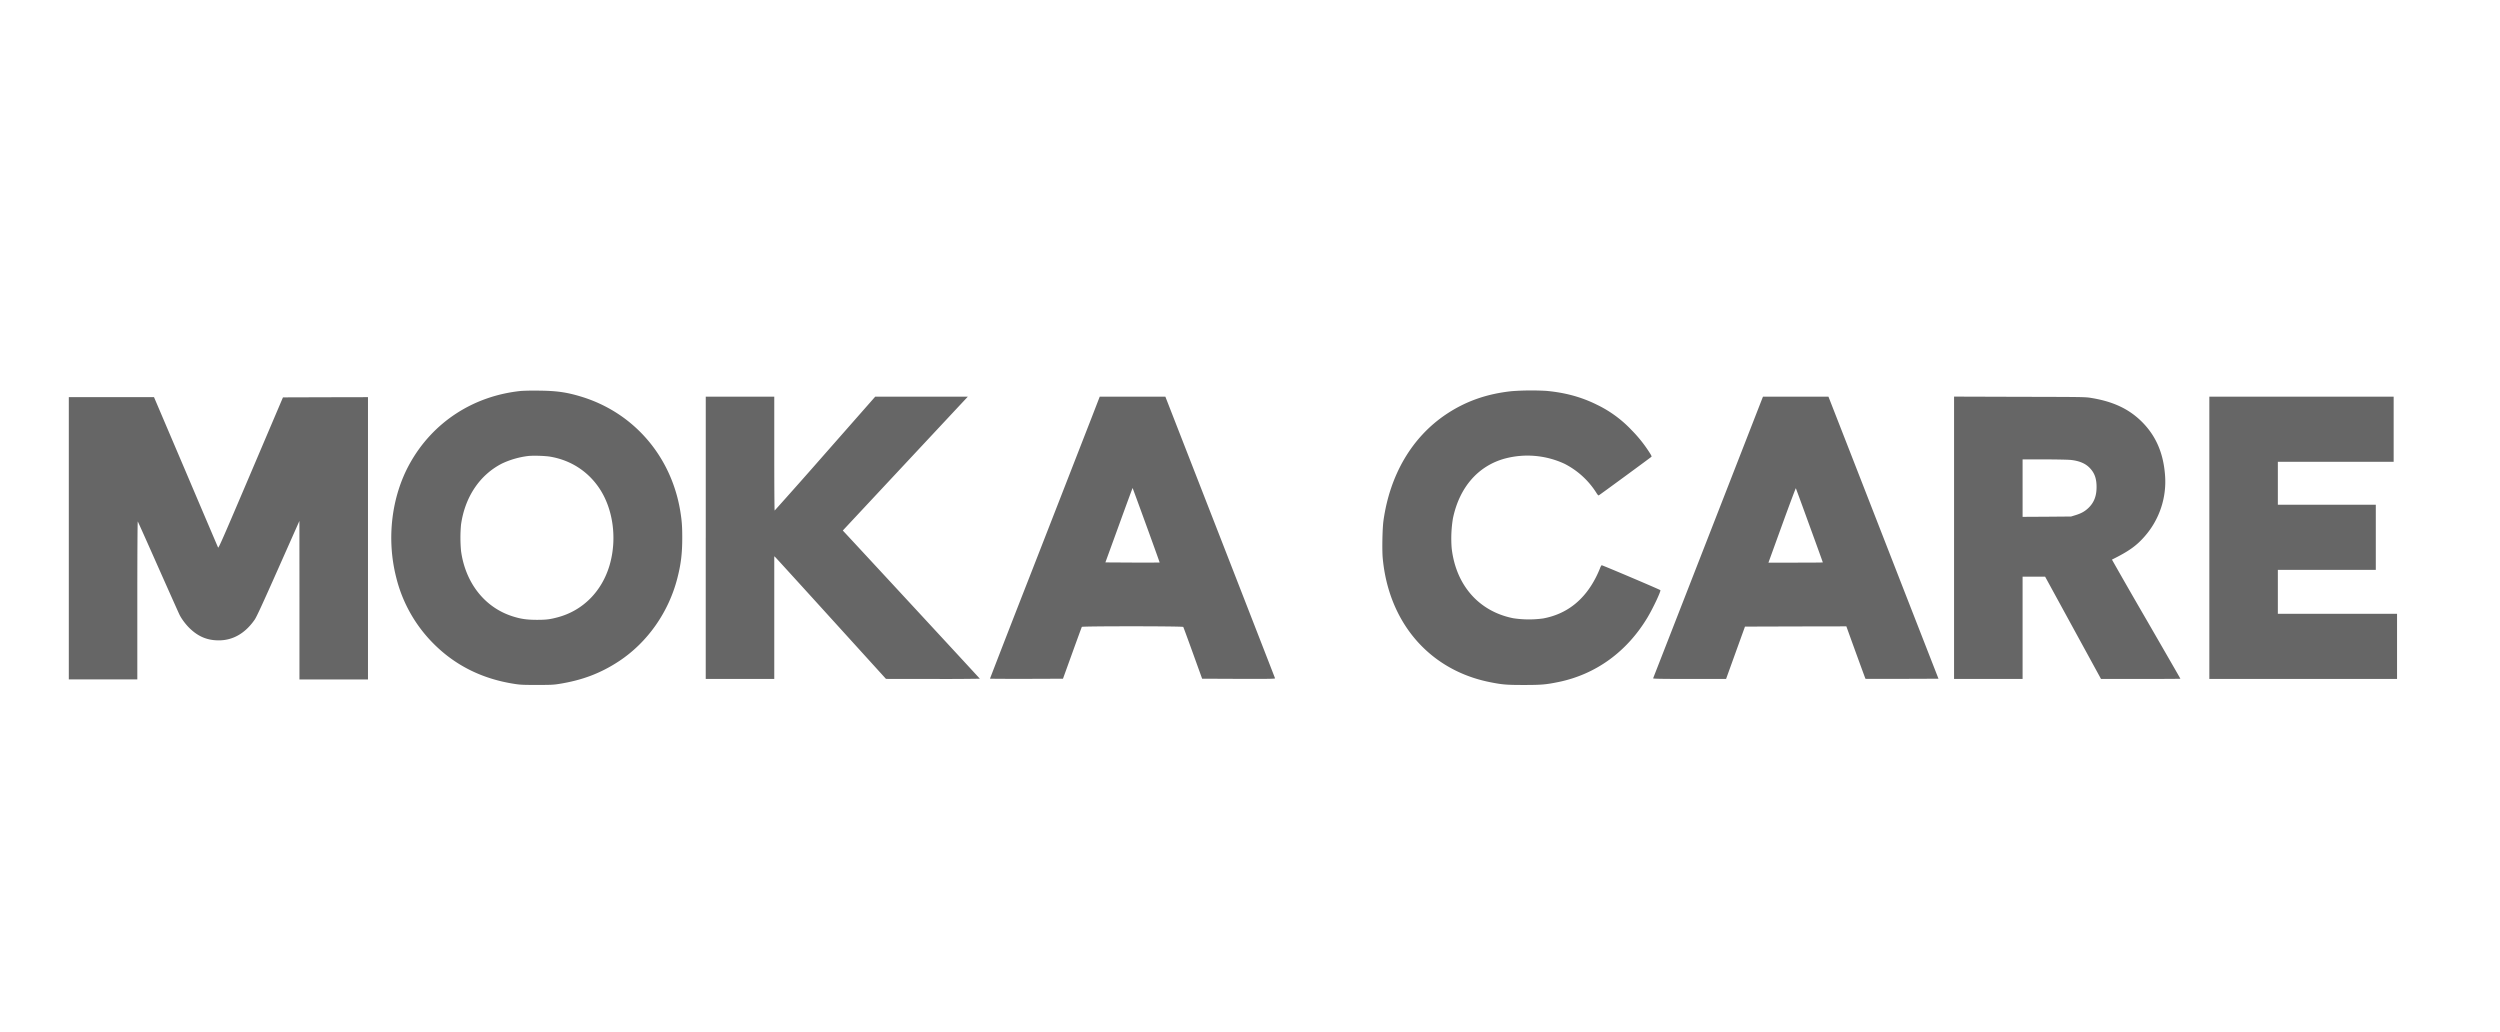 <svg xmlns="http://www.w3.org/2000/svg" width="109" height="45" fill="none"><g fill="#666" clip-path="url(#a)"><path d="M22.724 17.044c-2.092.213-3.861 1.37-4.86 3.173-.798 1.44-1.017 3.28-.59 4.956a6.166 6.166 0 0 0 1.631 2.893c.947.95 2.119 1.532 3.513 1.75.272.043.383.047.99.047.595 0 .719-.004.967-.044 1.01-.16 1.814-.465 2.613-.991 1.243-.82 2.17-2.14 2.548-3.633.155-.606.21-1.071.21-1.747 0-.513-.019-.755-.09-1.188-.404-2.397-2.05-4.284-4.334-4.972-.62-.187-1.048-.248-1.81-.256a10.77 10.77 0 0 0-.788.012zm1.283 2.87c.886.155 1.634.64 2.127 1.38.601.9.776 2.194.45 3.328-.332 1.157-1.168 2.001-2.272 2.293-.339.09-.492.11-.915.11-.444-.002-.699-.04-1.069-.16-1.2-.39-2.034-1.452-2.226-2.838a6.32 6.32 0 0 1-.002-1.147c.17-1.214.82-2.18 1.795-2.674a3.752 3.752 0 0 1 1.113-.322c.216-.027.77-.012.999.03zm41.904-2.859c-1.096.117-2.01.442-2.857 1.007-1.49.998-2.453 2.632-2.735 4.641-.046.33-.065 1.259-.033 1.62.256 2.82 2.034 4.886 4.662 5.416.545.11.73.126 1.494.126.767 0 .955-.017 1.504-.128 1.632-.335 2.987-1.317 3.886-2.817.24-.4.595-1.155.56-1.189-.037-.034-2.54-1.096-2.561-1.088a.444.444 0 0 0-.074.143 5.13 5.13 0 0 1-.172.379c-.51 1.006-1.282 1.61-2.302 1.799a4.533 4.533 0 0 1-1.306-.009c-1.494-.298-2.494-1.432-2.683-3.042a5.374 5.374 0 0 1 .055-1.317c.284-1.355 1.102-2.29 2.276-2.606a3.84 3.84 0 0 1 2.584.229 3.54 3.54 0 0 1 1.39 1.264c.049.082.087.122.106.116.029-.01 2.242-1.635 2.297-1.683.019-.019-.01-.076-.139-.27a5.84 5.84 0 0 0-.73-.898 5.143 5.143 0 0 0-1.515-1.106c-.673-.333-1.373-.524-2.198-.6a11.609 11.609 0 0 0-1.509.013zM30.77 23.448v6.154h2.988v-5.35l.05.046c.03.028 1.126 1.231 2.437 2.676l2.384 2.626 2.047.002a95.9 95.9 0 0 0 2.045-.01c0-.009-5.344-5.786-5.914-6.396l-.061-.065 2.326-2.491 2.727-2.92.398-.425h-4.038l-2.183 2.482a262.962 262.962 0 0 1-2.201 2.483c-.01 0-.017-1.118-.017-2.483v-2.483h-2.987v6.154zm16.859-5.327c-.299.768-2.44 6.264-2.762 7.084a866.034 866.034 0 0 0-1.704 4.384c0 .007.715.01 1.59.009l1.593-.006.404-1.118c.222-.614.41-1.127.418-1.142.023-.036 4.401-.034 4.422.002.011.015.198.528.421 1.143l.402 1.114 1.593.007c1.346.004 1.592 0 1.586-.025-.004-.015-1.081-2.784-2.394-6.154l-2.388-6.125h-2.861l-.32.827zm2.348 4.78c.324.89.587 1.622.583 1.624a45.27 45.27 0 0 1-1.185.003l-1.18-.007.591-1.624c.324-.894.593-1.624.595-1.62.005.004.272.734.596 1.624zm26.866-5.55c-.061.16-4.704 12.068-4.767 12.224-.009.02.317.027 1.584.027h1.597l.412-1.142.412-1.14 2.21-.007 2.21-.004.021.057c.274.763.806 2.223.813 2.23.002.004.72.004 1.594.002l1.589-.006-1.47-3.766-2.397-6.15-.93-2.381h-2.855l-.023.056zm2.049 5.557c.322.881.583 1.607.583 1.613 0 .007-.535.01-1.187.01h-1.184l.59-1.628c.325-.896.598-1.622.605-1.615.006.008.273.736.593 1.62zm6.305.54v6.154h2.988v-4.46h.982l1.218 2.23 1.218 2.228 1.732.002c.95 0 1.73-.004 1.73-.01 0-.007-.674-1.176-1.496-2.6a266.573 266.573 0 0 1-1.488-2.593c.726-.36 1.06-.595 1.418-1.003a3.613 3.613 0 0 0 .894-2.71c-.076-.947-.4-1.687-1.001-2.29-.564-.563-1.248-.887-2.21-1.045-.266-.044-.334-.044-3.128-.05l-2.857-.009v6.156zm5.069-3.397c.387.04.658.153.85.355.208.217.294.46.294.823.002.389-.107.673-.34.904-.163.16-.32.249-.581.329l-.19.058-1.056.009-1.058.006V20.03h.934c.513 0 1.029.011 1.147.022zm6.061 3.397v6.154h8.184v-2.84h-5.197v-1.915h4.271v-2.84h-4.271v-1.872h5.049v-2.84h-8.036v6.153zM3 23.47v6.153h2.987V26.17c0-1.984.009-3.447.02-3.434.01.01.408.898.885 1.976.478 1.075.898 2.017.936 2.093.095.191.29.448.465.61.37.35.758.505 1.246.505.62 0 1.155-.31 1.565-.903.084-.122.318-.627 1.03-2.232l.92-2.072.002 3.454v3.457h2.988V17.316l-1.854.004-1.853.006-1.403 3.297c-1.216 2.857-1.404 3.288-1.425 3.25-.012-.025-.646-1.51-1.407-3.303l-1.387-3.254H3v6.153z"/></g><defs><clipPath id="a"><path fill="#fff" d="M3 17h101.511v12.897H3z"/></clipPath></defs></svg>